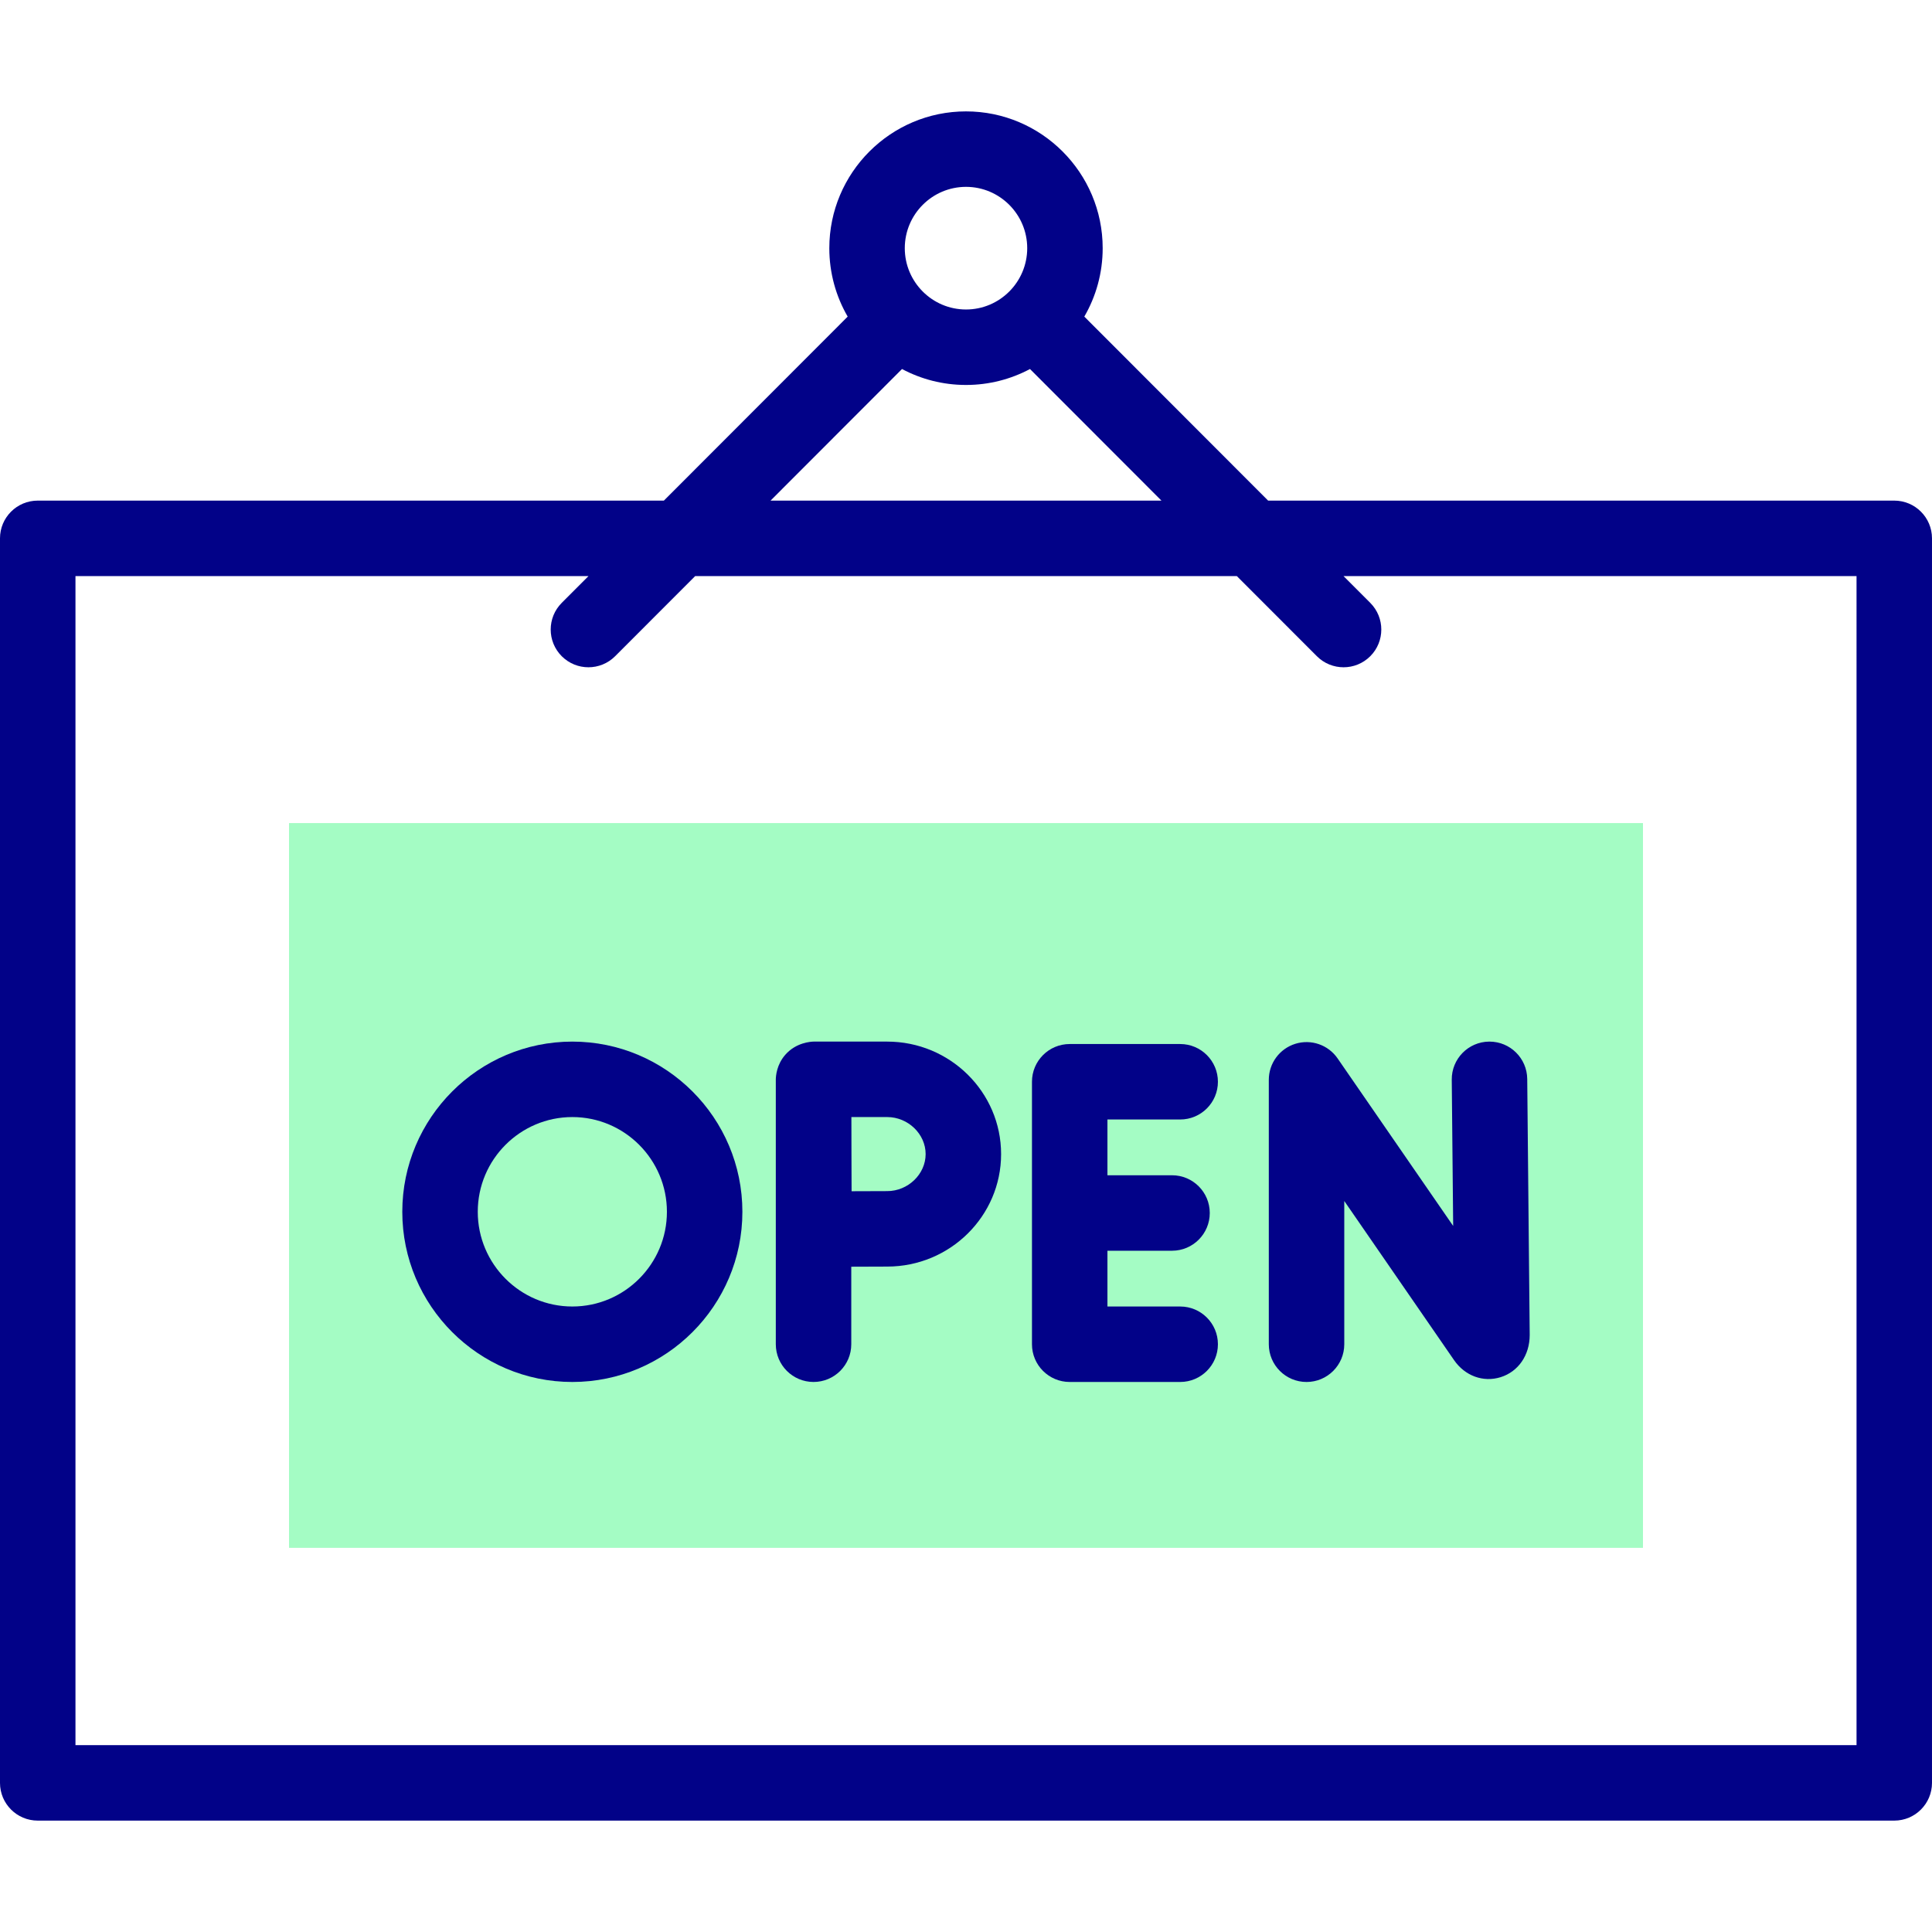 <svg id="Capa_1" enable-background="new 0 0 512 512" height="512" viewBox="0 0 512 512" width="512" xmlns="http://www.w3.org/2000/svg"><g><path d="m76.596 218.126h358.809v192.068h-358.809z" fill="#a4fcc4"/><g fill="#020288"><path d="m502 132.668h-165.935l-48.711-48.763c3.094-5.338 4.868-11.533 4.868-18.136 0-19.988-16.249-36.25-36.222-36.25s-36.222 16.262-36.222 36.25c0 6.603 1.773 12.798 4.868 18.136l-48.711 48.763h-165.935c-5.523 0-10 4.477-10 10v329.813c0 5.522 4.477 10 10 10h492c5.522 0 10-4.478 10-10v-329.813c0-5.523-4.478-10-10-10zm-246-83.149c8.944 0 16.222 7.29 16.222 16.25s-7.277 16.25-16.222 16.25-16.222-7.29-16.222-16.25 7.278-16.25 16.222-16.25zm-16.958 48.275c5.062 2.696 10.835 4.225 16.958 4.225s11.896-1.529 16.958-4.225l34.837 34.874h-103.59zm252.958 364.687h-472v-309.813h135.956l-7.091 7.099c-3.902 3.907-3.899 10.239.008 14.143 1.952 1.95 4.51 2.925 7.067 2.925 2.561 0 5.122-.978 7.075-2.933l21.211-21.233h143.547l21.211 21.233c1.953 1.955 4.514 2.933 7.075 2.933 2.558 0 5.115-.975 7.067-2.925 3.907-3.903 3.91-10.235.008-14.143l-7.091-7.099h135.957z"/><path d="m394.733 276.035h-.099c-5.522.054-9.956 4.574-9.903 10.097l.375 38.757-30.629-44.401c-2.487-3.604-7.027-5.172-11.205-3.869-4.18 1.302-7.026 5.171-7.026 9.548v70.071c0 5.522 4.478 10 10 10s10-4.478 10-10v-37.964l29.101 42.185c2.89 4.176 7.729 5.944 12.329 4.51 4.685-1.463 7.711-5.818 7.711-11.193l-.655-67.836c-.054-5.492-4.521-9.905-9.999-9.905z"/><path d="m312.761 296.677c5.522 0 10-4.478 10-10s-4.478-10-10-10h-29.278c-5.522 0-10 4.478-10 10v69.561c0 5.522 4.478 10 10 10h29.278c5.522 0 10-4.478 10-10s-4.478-10-10-10h-19.278v-14.78h17.119c5.522 0 10-4.478 10-10s-4.478-10-10-10h-17.119v-14.78h19.278z"/><path d="m205.597 286.034v70.202c0 5.522 4.477 10 10 10 5.522 0 10-4.478 10-10v-20.546c3.574-.018 7.284-.033 9.526-.033 16.64 0 30.178-13.373 30.178-29.81.001-16.439-13.537-29.812-30.177-29.812-6.509 0-13.017 0-19.526 0-.672.02-4.629.206-7.502 3.506-2.291 2.631-2.476 5.615-2.499 6.493zm29.527 29.623c-2.226 0-5.893.015-9.444.032-.018-3.697-.033-7.543-.033-9.843 0-1.961-.009-5.933-.02-9.812h9.497c5.517 0 10.178 4.493 10.178 9.812 0 5.318-4.661 9.811-10.178 9.811z"/><path d="m151.677 276.035c-24.848 0-45.064 20.232-45.064 45.102 0 24.868 20.216 45.101 45.064 45.101s45.063-20.232 45.063-45.101-20.216-45.102-45.063-45.102zm0 70.202c-13.82 0-25.064-11.26-25.064-25.101s11.243-25.102 25.064-25.102c13.82 0 25.063 11.261 25.063 25.102 0 13.842-11.243 25.101-25.063 25.101z"/></g></g></svg>